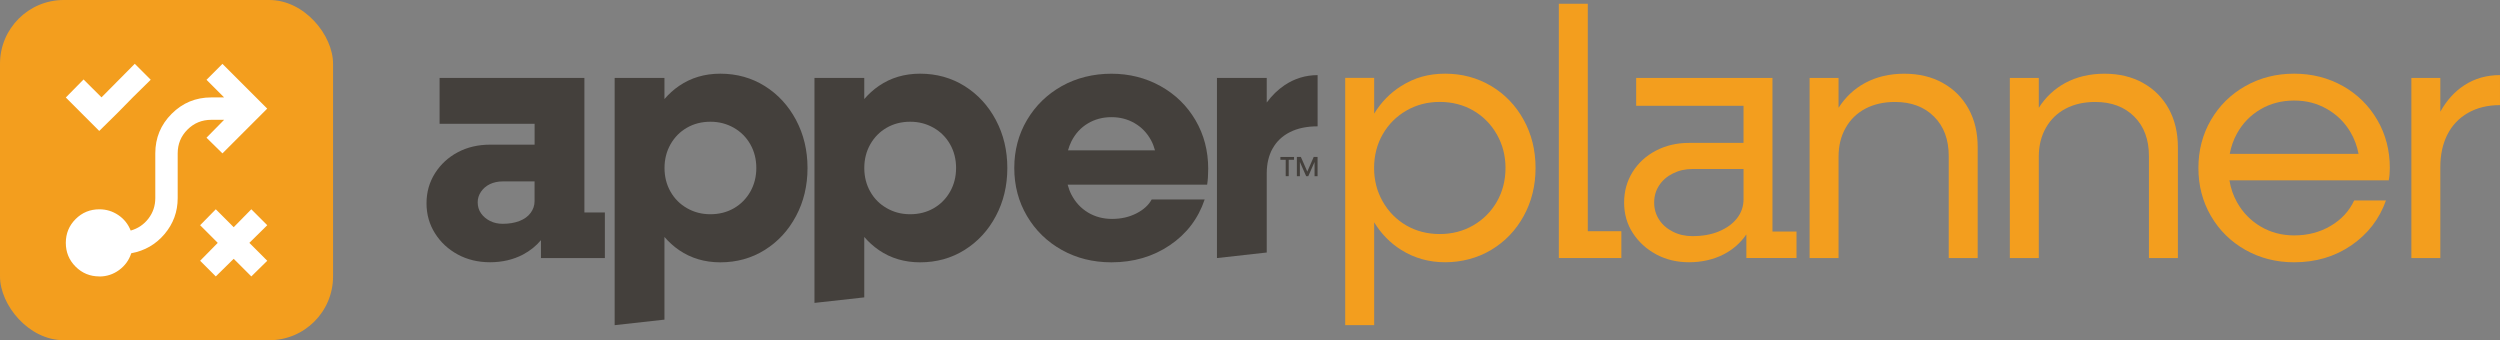 <?xml version="1.0" encoding="UTF-8"?>
<svg id="Layer_1" data-name="Layer 1" xmlns="http://www.w3.org/2000/svg" viewBox="0 0 705.43 96">
  <rect x="0" y="0" width="705.43" height="96" fill="#808080" stroke="none"/>
  <defs>
    <style>
      .cls-1 {
        fill: #fff;
      }

      .cls-2 {
        fill: #44403c;
      }

      .cls-3 {
        fill: #f39e1e;
      }
    </style>
  </defs>
  <g>
    <path class="cls-3" d="M420.78,24.28c-3.89-2.32-8.22-3.49-13-3.49s-8.72,1.16-12.41,3.49c-3.13,1.97-5.67,4.58-7.62,7.79v-10.09h-8.17v69.76h8.17v-29.02c1.96,3.22,4.49,5.82,7.62,7.79,3.69,2.32,7.82,3.49,12.41,3.49s9.12-1.16,13-3.49c3.89-2.33,6.94-5.51,9.17-9.57,2.23-4.05,3.34-8.57,3.34-13.55s-1.11-9.5-3.34-13.55c-2.23-4.05-5.28-7.24-9.17-9.57ZM422.37,56.92c-1.63,2.82-3.85,5.05-6.68,6.68-2.82,1.63-5.96,2.44-9.42,2.44s-6.68-.81-9.47-2.44c-2.79-1.63-5-3.87-6.63-6.73-1.63-2.86-2.44-6.01-2.44-9.47s.81-6.69,2.44-9.52c1.63-2.82,3.85-5.05,6.68-6.68,2.82-1.63,5.96-2.44,9.42-2.44s6.68.82,9.47,2.44c2.79,1.63,5,3.87,6.63,6.73,1.63,2.86,2.44,6.01,2.44,9.47s-.81,6.69-2.44,9.52Z"/>
    <polygon class="cls-3" points="448.03 1.06 439.86 1.06 439.86 72.81 457.5 72.81 457.5 65.24 448.03 65.24 448.03 1.06"/>
    <path class="cls-3" d="M500.15,21.99h-38.47v7.87h30.29v10.46h-15.35c-3.46,0-6.58.73-9.37,2.19-2.79,1.46-4.98,3.47-6.58,6.03-1.59,2.56-2.39,5.43-2.39,8.62s.81,6.05,2.44,8.57c1.63,2.53,3.82,4.53,6.58,6.03,2.76,1.49,5.86,2.24,9.32,2.24s6.81-.73,9.67-2.19c2.7-1.38,4.85-3.28,6.48-5.67v6.67h14.15v-7.47h-6.78V21.99ZM485.05,65.29c-2.16.9-4.67,1.34-7.52,1.34-1.99,0-3.82-.41-5.48-1.25-1.66-.83-2.96-1.96-3.89-3.39-.93-1.43-1.4-3.04-1.4-4.83s.46-3.4,1.4-4.83c.93-1.43,2.22-2.56,3.89-3.39,1.66-.83,3.49-1.25,5.48-1.25h14.45v8.47c0,2.06-.62,3.87-1.84,5.43-1.23,1.56-2.92,2.79-5.08,3.69Z"/>
    <path class="cls-3" d="M548.18,23.39c-3.12-1.73-6.74-2.59-10.86-2.59s-7.89.88-11.11,2.64c-3.04,1.66-5.51,3.99-7.42,6.98v-8.43h-8.17v50.82h8.17v-28.6c0-3.05.66-5.76,1.99-8.12,1.33-2.36,3.19-4.17,5.58-5.43,2.39-1.26,5.18-1.89,8.37-1.89,4.58,0,8.25,1.38,11.01,4.14,2.76,2.76,4.14,6.46,4.14,11.11v28.8h8.17v-31.29c0-4.12-.86-7.74-2.59-10.86-1.73-3.12-4.15-5.55-7.28-7.27Z"/>
    <path class="cls-3" d="M604.68,23.39c-3.12-1.73-6.74-2.59-10.86-2.59s-7.89.88-11.11,2.64c-3.04,1.66-5.51,4-7.42,6.98v-8.43h-8.17v50.82h8.17v-28.6c0-3.05.66-5.76,1.99-8.12,1.33-2.36,3.19-4.17,5.58-5.43,2.39-1.26,5.18-1.89,8.37-1.89,4.58,0,8.25,1.38,11.01,4.14,2.76,2.76,4.13,6.46,4.13,11.11v28.8h8.17v-31.29c0-4.12-.87-7.74-2.59-10.86-1.73-3.12-4.15-5.55-7.27-7.27Z"/>
    <path class="cls-3" d="M661.09,24.28c-4.12-2.32-8.71-3.49-13.75-3.49s-9.63,1.16-13.75,3.49c-4.12,2.33-7.36,5.52-9.72,9.57-2.36,4.05-3.54,8.57-3.54,13.55s1.18,9.5,3.54,13.55c2.36,4.05,5.6,7.24,9.72,9.57,4.12,2.32,8.7,3.49,13.75,3.49,6.11,0,11.49-1.59,16.14-4.78,4.65-3.19,7.91-7.41,9.77-12.66h-8.97c-1.39,2.99-3.6,5.38-6.63,7.17s-6.46,2.69-10.31,2.69c-3.46,0-6.6-.83-9.42-2.49-2.82-1.66-5.05-3.94-6.68-6.83-1.08-1.92-1.8-4-2.16-6.23h44.96c.2-1,.3-2.16.3-3.49,0-4.98-1.18-9.5-3.54-13.55-2.36-4.05-5.6-7.24-9.71-9.57ZM637.82,30.86c2.82-1.66,5.99-2.49,9.52-2.49s6.48.8,9.27,2.39c2.79,1.59,5,3.77,6.63,6.53,1.11,1.88,1.86,3.93,2.28,6.13h-36.35c.38-2.04,1.05-3.95,2.03-5.73,1.59-2.89,3.8-5.17,6.63-6.83Z"/>
    <path class="cls-3" d="M695.32,24.08c-2.72,1.78-4.96,4.26-6.73,7.45v-9.54h-8.17v50.82h8.17v-25.61c0-3.52.66-6.59,1.99-9.22,1.33-2.62,3.27-4.67,5.83-6.13,2.56-1.46,5.56-2.19,9.02-2.19v-8.47c-3.79,0-7.16.96-10.11,2.89Z"/>
    <path class="cls-2" d="M164.9,59.96V21.99h-40.86v12.95h26.81v5.88h-12.56c-3.39,0-6.43.71-9.12,2.14-2.69,1.43-4.83,3.41-6.43,5.93-1.59,2.53-2.39,5.35-2.39,8.47s.8,5.95,2.39,8.47c1.59,2.53,3.74,4.52,6.43,5.98,2.69,1.46,5.73,2.19,9.12,2.19s6.56-.73,9.32-2.19c1.99-1.06,3.66-2.41,5.03-4.04v5.04h18.04v-12.86h-5.78ZM150.84,56.77c0,1.2-.37,2.29-1.1,3.29-.73,1-1.78,1.76-3.14,2.29-1.36.53-2.94.8-4.73.8-1.33,0-2.53-.26-3.59-.8-1.06-.53-1.91-1.25-2.54-2.14-.63-.9-.95-1.94-.95-3.14,0-1.06.31-2.06.95-2.99.63-.93,1.48-1.64,2.54-2.14,1.06-.5,2.26-.75,3.59-.75h8.97v5.58Z"/>
    <path class="cls-2" d="M224.62,33.85c-2.16-4.05-5.1-7.24-8.82-9.57-3.72-2.32-7.91-3.49-12.56-3.49-4.38,0-8.26,1.15-11.61,3.44-1.54,1.05-2.91,2.3-4.14,3.72v-5.96h-14.05v69.76l14.05-1.56v-23.33c1.22,1.42,2.6,2.67,4.14,3.72,3.35,2.29,7.23,3.44,11.61,3.44,4.65,0,8.83-1.16,12.56-3.49,3.72-2.33,6.66-5.51,8.82-9.57,2.16-4.05,3.24-8.57,3.24-13.55s-1.08-9.5-3.24-13.55ZM211.72,54.08c-1.13,1.99-2.68,3.55-4.63,4.68-1.96,1.13-4.17,1.69-6.63,1.69s-4.58-.56-6.58-1.69c-1.99-1.13-3.55-2.69-4.68-4.68-1.13-1.99-1.69-4.22-1.69-6.68s.56-4.68,1.69-6.68c1.13-1.99,2.67-3.55,4.63-4.68,1.96-1.13,4.17-1.69,6.63-1.69s4.58.57,6.58,1.69c1.99,1.13,3.55,2.69,4.68,4.68,1.13,1.99,1.69,4.22,1.69,6.68s-.56,4.68-1.69,6.68Z"/>
    <path class="cls-2" d="M281,33.85c-2.16-4.05-5.1-7.24-8.82-9.57-3.72-2.32-7.91-3.49-12.56-3.49-4.38,0-8.26,1.15-11.61,3.44-1.54,1.05-2.91,2.3-4.14,3.72v-5.96h-14.05v63.48l14.05-1.56v-17.05c1.22,1.42,2.6,2.67,4.14,3.72,3.35,2.29,7.22,3.44,11.61,3.44,4.65,0,8.83-1.16,12.56-3.49,3.72-2.33,6.66-5.51,8.82-9.57,2.16-4.05,3.24-8.57,3.24-13.55s-1.08-9.5-3.24-13.55ZM268.09,54.08c-1.13,1.99-2.67,3.55-4.63,4.68-1.96,1.13-4.17,1.69-6.63,1.69s-4.58-.56-6.58-1.69c-1.99-1.13-3.56-2.69-4.68-4.68-1.13-1.99-1.69-4.22-1.69-6.68s.56-4.68,1.69-6.68c1.13-1.99,2.67-3.55,4.63-4.68,1.96-1.13,4.17-1.69,6.63-1.69s4.58.57,6.58,1.69c1.99,1.13,3.55,2.69,4.68,4.68,1.13,1.99,1.69,4.22,1.69,6.68s-.57,4.68-1.69,6.68Z"/>
    <path class="cls-2" d="M359.09,41.92c1.1-1.99,2.72-3.54,4.88-4.63,2.16-1.1,4.77-1.64,7.82-1.64v-14.45c-3.39,0-6.49.95-9.32,2.84-1.89,1.27-3.56,2.9-5.03,4.89v-6.94h-14.05v50.82h.08l13.97-1.56v-22.36c0-2.66.55-4.98,1.64-6.98Z"/>
    <path class="cls-2" d="M340.62,52.09c.2-1.2.3-2.69.3-4.48,0-5.05-1.2-9.62-3.59-13.7s-5.68-7.29-9.87-9.62c-4.18-2.32-8.8-3.49-13.85-3.49s-9.85,1.16-14,3.49c-4.15,2.33-7.42,5.52-9.82,9.57-2.39,4.05-3.59,8.57-3.59,13.55s1.2,9.5,3.59,13.55c2.39,4.05,5.66,7.24,9.82,9.57,4.15,2.32,8.82,3.49,14,3.49,6.24,0,11.74-1.61,16.49-4.83,4.75-3.22,8.02-7.52,9.82-12.9h-14.95c-.86,1.59-2.31,2.91-4.34,3.94-2.03,1.03-4.3,1.54-6.83,1.54s-4.78-.6-6.78-1.79c-1.99-1.2-3.55-2.87-4.68-5.03-.46-.88-.81-1.84-1.08-2.84h39.34ZM301.36,42.42c.25-.86.55-1.7.94-2.49,1.1-2.19,2.64-3.89,4.63-5.08,1.99-1.2,4.22-1.79,6.68-1.79s4.57.56,6.53,1.69c1.96,1.13,3.5,2.73,4.63,4.78.49.9.86,1.87,1.14,2.89h-24.55Z"/>
    <path class="cls-2" d="M361.29,44.29h3.85v.8h-3.85v-.8ZM362.79,44.73h.85v4.98h-.85v-4.98Z"/>
    <path class="cls-2" d="M365.96,44.29h1.11l1.92,4.38h-.22l1.92-4.38h1.09v5.42h-.85v-4.48h.21l-1.98,4.48h-.6l-1.98-4.48h.21v4.48h-.85v-5.42Z"/>
  </g>
  <rect class="cls-3" width="93.98" height="96" rx="18" ry="18"/>
  <polygon class="cls-1" points="60.89 78 56.47 73.58 61.44 68.53 56.47 63.55 60.89 59.05 65.94 64.11 70.91 59.05 75.41 63.55 70.36 68.53 75.41 73.58 70.91 78 65.94 73.03 60.89 78"/>
  <path class="cls-1" d="M28.04,78c-2.63,0-4.87-.92-6.71-2.76s-2.76-4.08-2.76-6.71.92-4.87,2.76-6.71,4.08-2.76,6.71-2.76c1.95,0,3.72.54,5.33,1.62s2.78,2.54,3.51,4.38c2.05-.58,3.72-1.71,5.01-3.39s1.93-3.61,1.93-5.76v-12.63c0-4.37,1.54-8.09,4.62-11.17s6.8-4.62,11.17-4.62h3.63l-4.97-4.97,4.5-4.5,12.63,12.63-12.63,12.63-4.5-4.42,4.97-5.05h-3.63c-2.63,0-4.87.92-6.71,2.76s-2.76,4.08-2.76,6.71v12.63c0,3.84-1.24,7.22-3.71,10.14s-5.61,4.72-9.39,5.41c-.63,1.95-1.78,3.53-3.43,4.74-1.66,1.21-3.51,1.82-5.57,1.82Z"/>
  <polygon class="cls-1" points="28 36.95 23.58 32.53 23.54 32.49 18.57 27.51 23.58 22.42 28.64 27.47 38.03 18 42.53 22.5 37.48 27.47 37.48 27.47 33.06 31.97 33.06 31.97 28 36.95"/>
</svg>